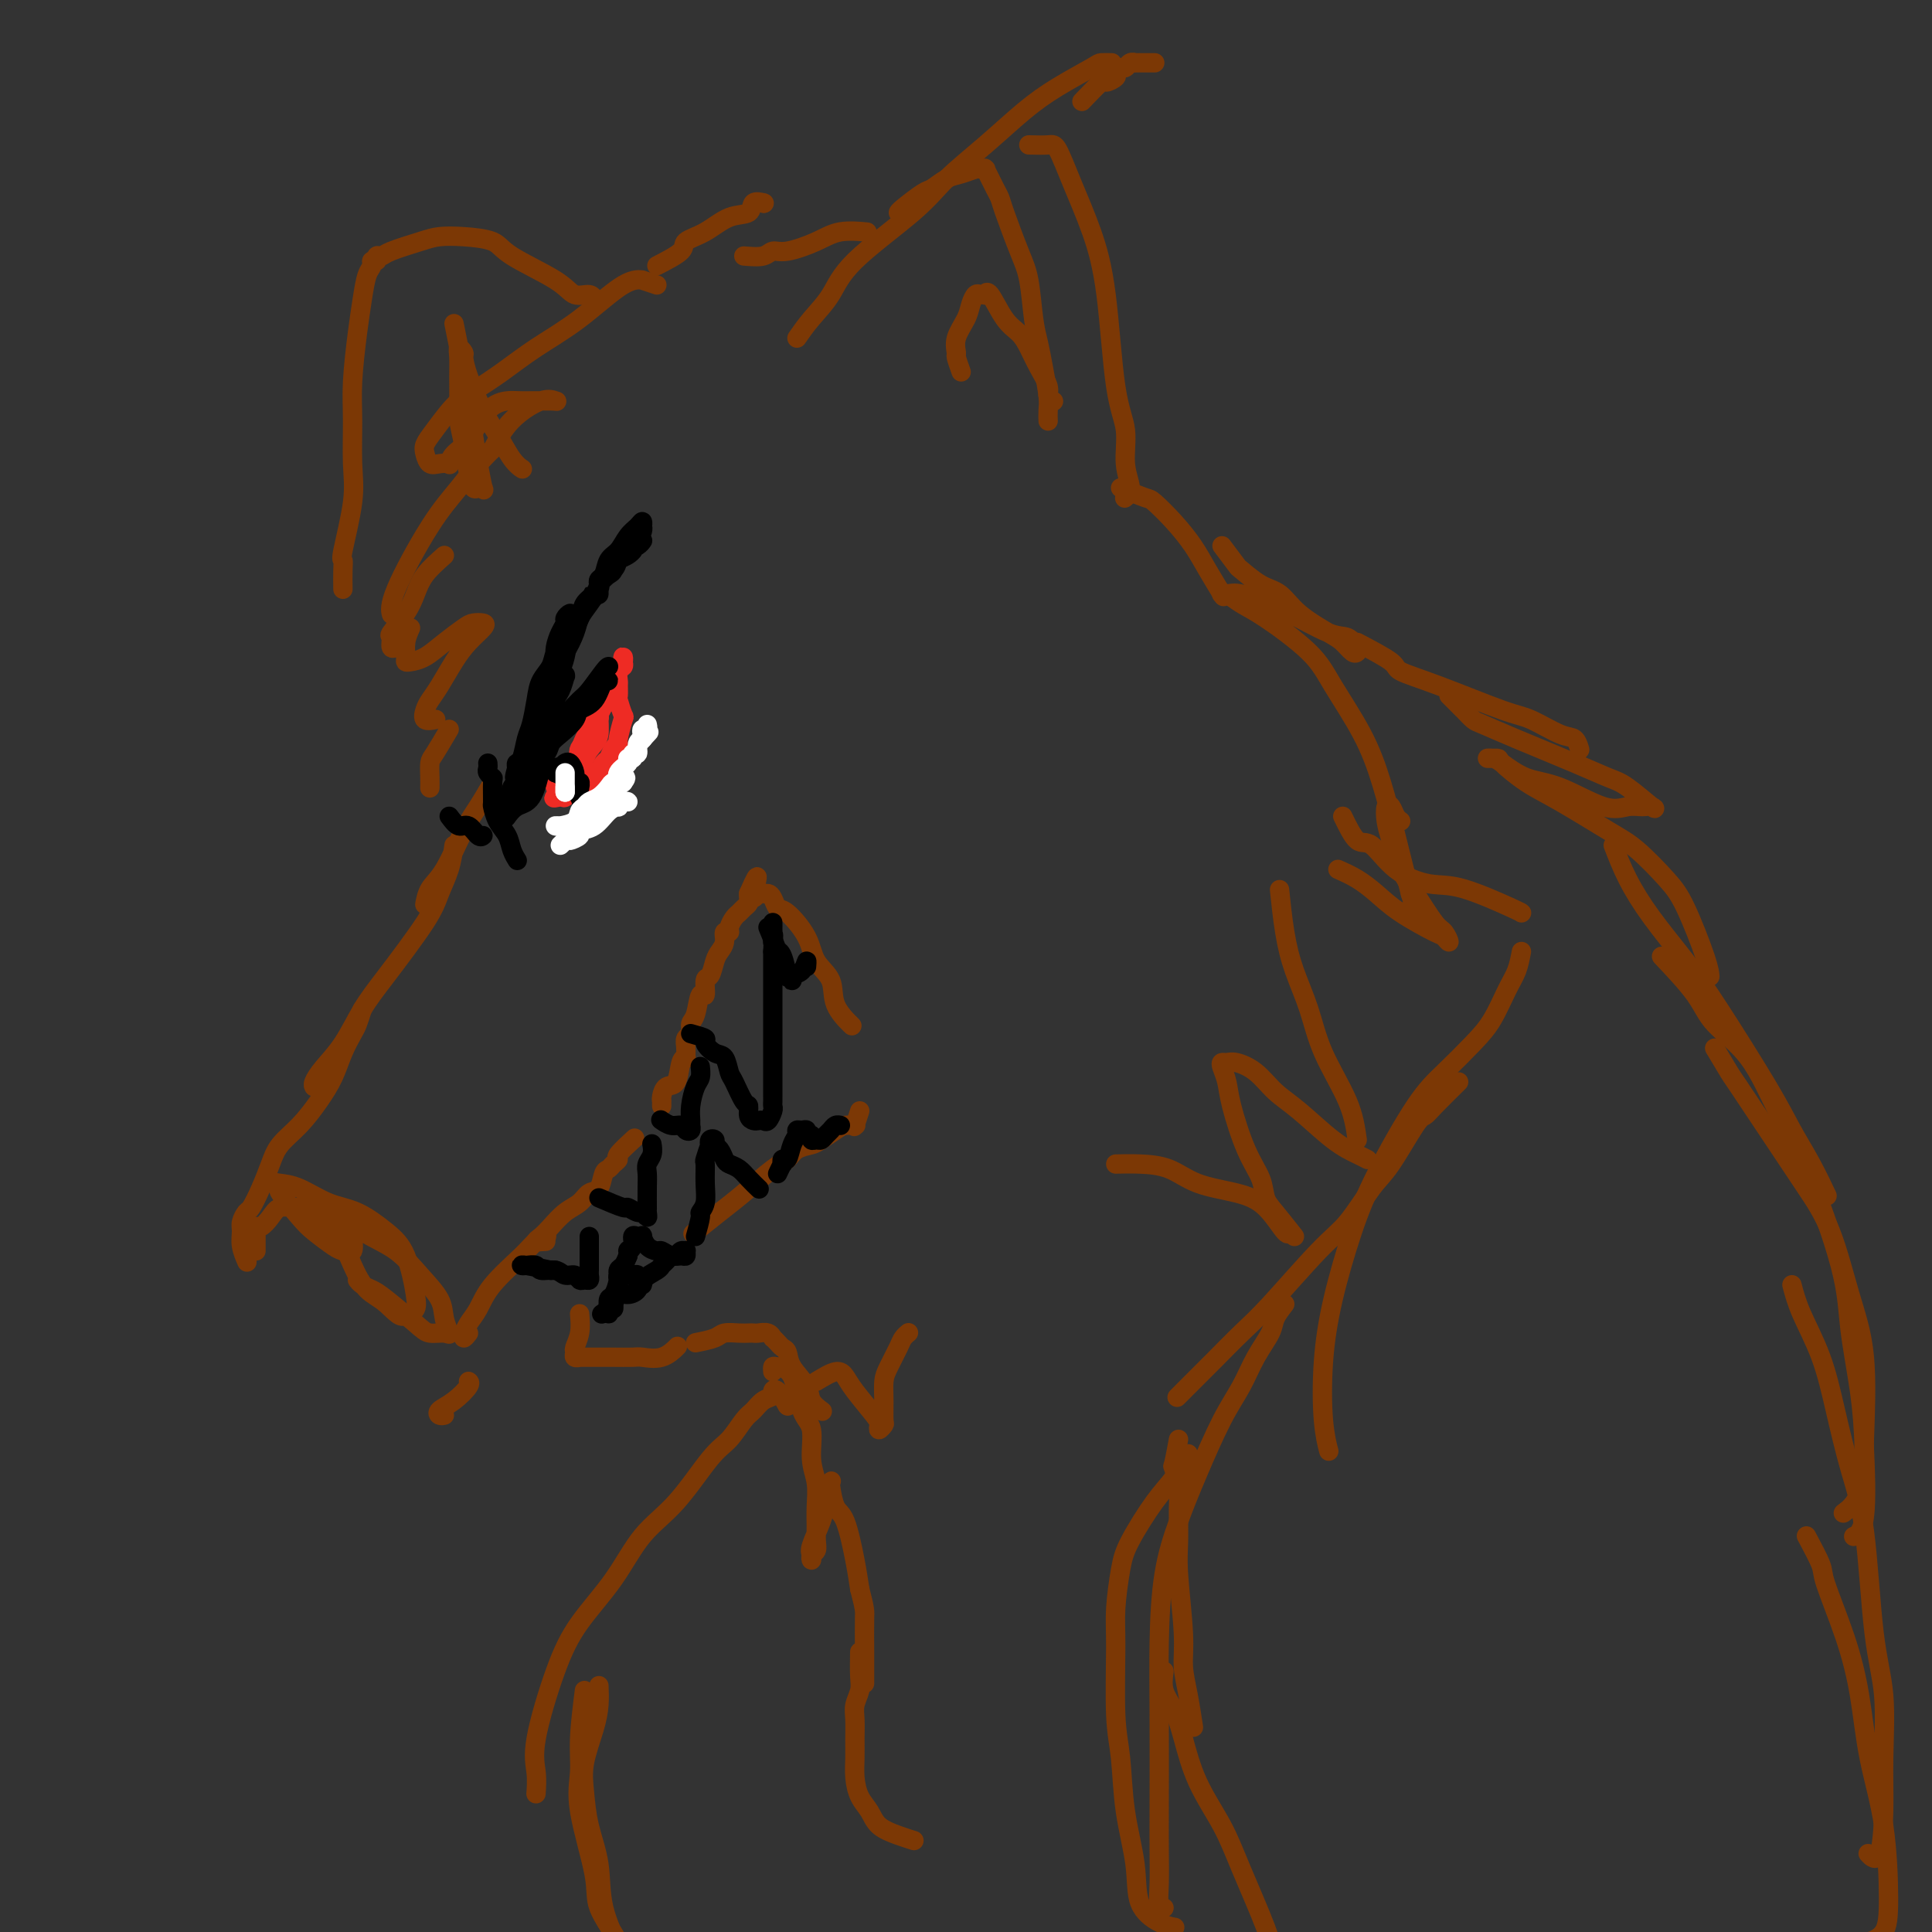 <svg viewBox='0 0 400 400' version='1.1' xmlns='http://www.w3.org/2000/svg' xmlns:xlink='http://www.w3.org/1999/xlink'><rect x="0" y="0" width="400" height="400" fill="#333333" stroke="none"/><g fill='none' stroke='#7C3805' stroke-width='4' stroke-linecap='round' stroke-linejoin='round'><path d='M136,59c-1.332,-0.439 -2.665,-0.877 -3,-1c-0.335,-0.123 0.327,0.070 0,0c-0.327,-0.070 -1.645,-0.402 -4,1c-2.355,1.402 -5.749,4.536 -9,7c-3.251,2.464 -6.359,4.256 -9,6c-2.641,1.744 -4.816,3.440 -7,5c-2.184,1.560 -4.375,2.984 -6,4c-1.625,1.016 -2.682,1.625 -4,3c-1.318,1.375 -2.898,3.517 -4,5c-1.102,1.483 -1.727,2.306 -2,3c-0.273,0.694 -0.193,1.259 0,2c0.193,0.741 0.498,1.657 1,2c0.502,0.343 1.200,0.114 2,0c0.800,-0.114 1.700,-0.114 2,0c0.300,0.114 -0.001,0.342 0,0c0.001,-0.342 0.303,-1.254 1,-2c0.697,-0.746 1.787,-1.324 3,-3c1.213,-1.676 2.547,-4.448 4,-6c1.453,-1.552 3.024,-1.883 4,-2c0.976,-0.117 1.356,-0.021 3,0c1.644,0.021 4.551,-0.033 6,0c1.449,0.033 1.440,0.153 1,0c-0.440,-0.153 -1.311,-0.580 -3,0c-1.689,0.580 -4.197,2.166 -6,4c-1.803,1.834 -2.902,3.917 -4,6'/><path d='M102,93c-3.187,3.063 -5.155,5.721 -7,8c-1.845,2.279 -3.567,4.178 -6,8c-2.433,3.822 -5.578,9.568 -7,13c-1.422,3.432 -1.121,4.552 -1,5c0.121,0.448 0.060,0.224 0,0'/><path d='M92,115c-1.500,1.327 -3.000,2.655 -4,4c-1.000,1.345 -1.498,2.708 -2,4c-0.502,1.292 -1.006,2.514 -2,4c-0.994,1.486 -2.476,3.235 -3,4c-0.524,0.765 -0.089,0.545 0,1c0.089,0.455 -0.168,1.584 0,2c0.168,0.416 0.762,0.119 1,0c0.238,-0.119 0.119,-0.059 0,0'/><path d='M85,130c-0.426,0.958 -0.852,1.915 -1,3c-0.148,1.085 -0.018,2.296 0,3c0.018,0.704 -0.076,0.900 0,1c0.076,0.100 0.324,0.104 1,0c0.676,-0.104 1.782,-0.315 3,-1c1.218,-0.685 2.549,-1.842 4,-3c1.451,-1.158 3.021,-2.316 4,-3c0.979,-0.684 1.368,-0.894 2,-1c0.632,-0.106 1.509,-0.107 2,0c0.491,0.107 0.598,0.322 0,1c-0.598,0.678 -1.901,1.819 -3,3c-1.099,1.181 -1.995,2.401 -3,4c-1.005,1.599 -2.118,3.577 -3,5c-0.882,1.423 -1.532,2.290 -2,3c-0.468,0.710 -0.754,1.262 -1,2c-0.246,0.738 -0.451,1.660 0,2c0.451,0.340 1.557,0.097 2,0c0.443,-0.097 0.221,-0.049 0,0'/><path d='M93,151c-1.155,1.962 -2.309,3.923 -3,5c-0.691,1.077 -0.917,1.268 -1,2c-0.083,0.732 -0.022,2.005 0,3c0.022,0.995 0.006,1.713 0,2c-0.006,0.287 -0.003,0.144 0,0'/><path d='M102,162c-1.027,1.764 -2.055,3.528 -3,5c-0.945,1.472 -1.808,2.654 -3,5c-1.192,2.346 -2.712,5.858 -4,8c-1.288,2.142 -2.345,2.914 -3,4c-0.655,1.086 -0.907,2.485 -1,3c-0.093,0.515 -0.027,0.147 0,0c0.027,-0.147 0.013,-0.074 0,0'/><path d='M94,175c-0.231,1.651 -0.462,3.303 -1,5c-0.538,1.697 -1.381,3.440 -2,5c-0.619,1.560 -1.012,2.938 -3,6c-1.988,3.062 -5.570,7.808 -8,11c-2.430,3.192 -3.709,4.831 -5,7c-1.291,2.169 -2.595,4.869 -4,7c-1.405,2.131 -2.913,3.695 -4,5c-1.087,1.305 -1.754,2.351 -2,3c-0.246,0.649 -0.070,0.900 0,1c0.070,0.100 0.035,0.050 0,0'/><path d='M75,209c-0.359,1.131 -0.717,2.261 -1,3c-0.283,0.739 -0.490,1.085 -1,2c-0.510,0.915 -1.323,2.397 -2,4c-0.677,1.603 -1.217,3.327 -2,5c-0.783,1.673 -1.809,3.297 -3,5c-1.191,1.703 -2.546,3.486 -4,5c-1.454,1.514 -3.005,2.758 -4,4c-0.995,1.242 -1.433,2.483 -2,4c-0.567,1.517 -1.262,3.312 -2,5c-0.738,1.688 -1.519,3.270 -2,4c-0.481,0.730 -0.661,0.609 -1,1c-0.339,0.391 -0.837,1.292 -1,2c-0.163,0.708 0.008,1.221 0,2c-0.008,0.779 -0.194,1.825 0,3c0.194,1.175 0.770,2.479 1,3c0.230,0.521 0.115,0.261 0,0'/><path d='M53,259c-0.005,-1.724 -0.009,-3.448 0,-4c0.009,-0.552 0.032,0.069 0,0c-0.032,-0.069 -0.118,-0.827 0,-1c0.118,-0.173 0.440,0.240 1,0c0.560,-0.240 1.357,-1.131 2,-2c0.643,-0.869 1.133,-1.714 2,-2c0.867,-0.286 2.113,-0.013 4,0c1.887,0.013 4.416,-0.234 6,0c1.584,0.234 2.222,0.949 3,2c0.778,1.051 1.697,2.438 2,3c0.303,0.562 -0.009,0.299 0,1c0.009,0.701 0.339,2.367 0,3c-0.339,0.633 -1.346,0.232 -2,0c-0.654,-0.232 -0.955,-0.296 -2,-1c-1.045,-0.704 -2.834,-2.049 -4,-3c-1.166,-0.951 -1.709,-1.509 -3,-3c-1.291,-1.491 -3.331,-3.915 -4,-5c-0.669,-1.085 0.031,-0.831 0,-1c-0.031,-0.169 -0.793,-0.763 -1,-1c-0.207,-0.237 0.142,-0.118 1,0c0.858,0.118 2.225,0.236 4,1c1.775,0.764 3.957,2.176 6,3c2.043,0.824 3.946,1.061 6,2c2.054,0.939 4.260,2.581 6,4c1.740,1.419 3.013,2.615 4,5c0.987,2.385 1.687,5.959 2,8c0.313,2.041 0.238,2.550 0,3c-0.238,0.450 -0.639,0.843 -1,1c-0.361,0.157 -0.680,0.079 -1,0'/><path d='M84,272c-0.703,1.526 -2.461,-0.658 -4,-2c-1.539,-1.342 -2.861,-1.840 -4,-3c-1.139,-1.160 -2.097,-2.981 -3,-5c-0.903,-2.019 -1.750,-4.235 -3,-6c-1.250,-1.765 -2.902,-3.080 -4,-4c-1.098,-0.920 -1.643,-1.446 -2,-2c-0.357,-0.554 -0.526,-1.136 0,-1c0.526,0.136 1.746,0.990 2,1c0.254,0.010 -0.457,-0.823 1,0c1.457,0.823 5.083,3.300 8,5c2.917,1.700 5.125,2.621 7,4c1.875,1.379 3.415,3.217 5,5c1.585,1.783 3.214,3.512 4,5c0.786,1.488 0.730,2.735 1,4c0.270,1.265 0.865,2.546 1,3c0.135,0.454 -0.190,0.080 -1,0c-0.810,-0.080 -2.104,0.133 -3,0c-0.896,-0.133 -1.392,-0.614 -3,-2c-1.608,-1.386 -4.326,-3.678 -6,-5c-1.674,-1.322 -2.304,-1.674 -3,-2c-0.696,-0.326 -1.456,-0.626 -2,-1c-0.544,-0.374 -0.870,-0.821 -1,-1c-0.130,-0.179 -0.065,-0.089 0,0'/><path d='M92,293c-0.356,0.075 -0.712,0.150 -1,0c-0.288,-0.150 -0.508,-0.524 0,-1c0.508,-0.476 1.744,-1.056 3,-2c1.256,-0.944 2.530,-2.254 3,-3c0.470,-0.746 0.134,-0.927 0,-1c-0.134,-0.073 -0.067,-0.036 0,0'/><path d='M97,276c-0.427,0.548 -0.855,1.095 -1,1c-0.145,-0.095 -0.009,-0.834 0,-1c0.009,-0.166 -0.111,0.241 0,0c0.111,-0.241 0.452,-1.129 1,-2c0.548,-0.871 1.303,-1.726 2,-3c0.697,-1.274 1.336,-2.969 3,-5c1.664,-2.031 4.353,-4.400 6,-6c1.647,-1.600 2.251,-2.431 3,-3c0.749,-0.569 1.643,-0.877 2,-1c0.357,-0.123 0.179,-0.062 0,0'/><path d='M113,257c-0.917,0.074 -1.833,0.147 -2,0c-0.167,-0.147 0.416,-0.516 1,-1c0.584,-0.484 1.168,-1.083 2,-2c0.832,-0.917 1.910,-2.151 3,-3c1.090,-0.849 2.190,-1.313 3,-2c0.810,-0.687 1.330,-1.599 2,-2c0.670,-0.401 1.491,-0.293 2,-1c0.509,-0.707 0.708,-2.229 1,-3c0.292,-0.771 0.678,-0.792 1,-1c0.322,-0.208 0.581,-0.603 1,-1c0.419,-0.397 0.999,-0.797 1,-1c0.001,-0.203 -0.577,-0.208 0,-1c0.577,-0.792 2.308,-2.369 3,-3c0.692,-0.631 0.346,-0.315 0,0'/><path d='M137,229c-0.004,-0.437 -0.008,-0.873 0,-1c0.008,-0.127 0.029,0.057 0,0c-0.029,-0.057 -0.109,-0.355 0,-1c0.109,-0.645 0.407,-1.635 1,-2c0.593,-0.365 1.480,-0.103 2,-1c0.520,-0.897 0.674,-2.951 1,-4c0.326,-1.049 0.823,-1.092 1,-1c0.177,0.092 0.032,0.319 0,0c-0.032,-0.319 0.047,-1.185 0,-2c-0.047,-0.815 -0.220,-1.579 0,-2c0.220,-0.421 0.833,-0.498 1,-1c0.167,-0.502 -0.114,-1.427 0,-2c0.114,-0.573 0.622,-0.792 1,-2c0.378,-1.208 0.626,-3.405 1,-4c0.374,-0.595 0.873,0.413 1,0c0.127,-0.413 -0.120,-2.246 0,-3c0.120,-0.754 0.605,-0.430 1,-1c0.395,-0.570 0.698,-2.033 1,-3c0.302,-0.967 0.602,-1.438 1,-2c0.398,-0.562 0.894,-1.215 1,-2c0.106,-0.785 -0.179,-1.702 0,-2c0.179,-0.298 0.821,0.022 1,0c0.179,-0.022 -0.106,-0.387 0,-1c0.106,-0.613 0.603,-1.474 1,-2c0.397,-0.526 0.695,-0.718 1,-1c0.305,-0.282 0.618,-0.653 1,-1c0.382,-0.347 0.834,-0.670 1,-1c0.166,-0.330 0.048,-0.666 0,-1c-0.048,-0.334 -0.024,-0.667 0,-1'/><path d='M155,185c2.963,-6.806 1.371,-1.822 1,0c-0.371,1.822 0.478,0.482 1,0c0.522,-0.482 0.718,-0.105 1,0c0.282,0.105 0.650,-0.062 1,0c0.350,0.062 0.683,0.355 1,1c0.317,0.645 0.618,1.644 1,2c0.382,0.356 0.846,0.068 2,1c1.154,0.932 3.000,3.084 4,5c1.000,1.916 1.155,3.596 2,5c0.845,1.404 2.381,2.531 3,4c0.619,1.469 0.320,3.280 1,5c0.680,1.720 2.337,3.349 3,4c0.663,0.651 0.331,0.326 0,0'/><path d='M178,230c-0.409,1.269 -0.818,2.538 -1,3c-0.182,0.462 -0.136,0.116 0,0c0.136,-0.116 0.361,-0.004 0,0c-0.361,0.004 -1.308,-0.102 -2,0c-0.692,0.102 -1.130,0.412 -2,1c-0.870,0.588 -2.173,1.453 -3,2c-0.827,0.547 -1.179,0.775 -2,1c-0.821,0.225 -2.111,0.446 -3,1c-0.889,0.554 -1.377,1.442 -2,2c-0.623,0.558 -1.380,0.788 -3,2c-1.620,1.212 -4.104,3.407 -6,5c-1.896,1.593 -3.203,2.583 -5,4c-1.797,1.417 -4.085,3.262 -5,4c-0.915,0.738 -0.458,0.369 0,0'/><path d='M120,272c0.116,1.373 0.231,2.746 0,4c-0.231,1.254 -0.810,2.389 -1,3c-0.190,0.611 0.007,0.700 0,1c-0.007,0.300 -0.219,0.813 0,1c0.219,0.187 0.871,0.050 1,0c0.129,-0.050 -0.263,-0.014 0,0c0.263,0.014 1.181,0.004 2,0c0.819,-0.004 1.541,-0.002 2,0c0.459,0.002 0.657,0.002 1,0c0.343,-0.002 0.831,-0.008 2,0c1.169,0.008 3.018,0.030 4,0c0.982,-0.030 1.098,-0.111 2,0c0.902,0.111 2.589,0.415 4,0c1.411,-0.415 2.546,-1.547 3,-2c0.454,-0.453 0.227,-0.226 0,0'/><path d='M144,278c1.541,-0.309 3.081,-0.619 4,-1c0.919,-0.381 1.215,-0.834 2,-1c0.785,-0.166 2.059,-0.046 3,0c0.941,0.046 1.548,0.016 2,0c0.452,-0.016 0.747,-0.019 1,0c0.253,0.019 0.463,0.061 1,0c0.537,-0.061 1.401,-0.223 2,0c0.599,0.223 0.935,0.832 1,1c0.065,0.168 -0.139,-0.105 0,0c0.139,0.105 0.623,0.587 1,1c0.377,0.413 0.649,0.757 1,1c0.351,0.243 0.781,0.384 1,1c0.219,0.616 0.227,1.706 1,3c0.773,1.294 2.310,2.790 3,4c0.690,1.210 0.532,2.133 1,3c0.468,0.867 1.562,1.676 2,2c0.438,0.324 0.219,0.162 0,0'/><path d='M136,55c2.089,-1.079 4.178,-2.158 5,-3c0.822,-0.842 0.376,-1.449 1,-2c0.624,-0.551 2.318,-1.048 4,-2c1.682,-0.952 3.351,-2.360 5,-3c1.649,-0.640 3.277,-0.512 4,-1c0.723,-0.488 0.541,-1.593 1,-2c0.459,-0.407 1.560,-0.116 2,0c0.440,0.116 0.220,0.058 0,0'/><path d='M158,42c0.000,0.000 0.100,0.100 0.1,0.1'/><path d='M154,53c1.514,0.125 3.029,0.250 4,0c0.971,-0.250 1.399,-0.876 2,-1c0.601,-0.124 1.374,0.254 3,0c1.626,-0.254 4.106,-1.140 6,-2c1.894,-0.860 3.202,-1.693 5,-2c1.798,-0.307 4.085,-0.088 5,0c0.915,0.088 0.457,0.044 0,0'/><path d='M165,70c0.881,-1.268 1.761,-2.535 3,-4c1.239,-1.465 2.835,-3.127 4,-5c1.165,-1.873 1.899,-3.956 5,-7c3.101,-3.044 8.570,-7.047 12,-10c3.430,-2.953 4.821,-4.854 7,-7c2.179,-2.146 5.146,-4.537 8,-7c2.854,-2.463 5.595,-5.000 8,-7c2.405,-2.000 4.473,-3.464 7,-5c2.527,-1.536 5.512,-3.144 7,-4c1.488,-0.856 1.477,-0.961 2,-1c0.523,-0.039 1.578,-0.011 2,0c0.422,0.011 0.211,0.006 0,0'/><path d='M224,21c1.640,-1.715 3.279,-3.430 4,-4c0.721,-0.570 0.522,0.006 1,0c0.478,-0.006 1.633,-0.594 2,-1c0.367,-0.406 -0.055,-0.631 0,-1c0.055,-0.369 0.587,-0.884 1,-1c0.413,-0.116 0.706,0.165 1,0c0.294,-0.165 0.589,-0.776 1,-1c0.411,-0.224 0.937,-0.060 1,0c0.063,0.060 -0.337,0.016 0,0c0.337,-0.016 1.411,-0.004 2,0c0.589,0.004 0.694,0.001 1,0c0.306,-0.001 0.813,-0.000 1,0c0.187,0.000 0.053,0.000 0,0c-0.053,-0.000 -0.027,-0.000 0,0'/><path d='M186,44c0.001,-0.007 0.002,-0.014 0,0c-0.002,0.014 -0.005,0.050 0,0c0.005,-0.050 0.020,-0.184 1,-1c0.980,-0.816 2.924,-2.313 4,-3c1.076,-0.687 1.282,-0.562 2,-1c0.718,-0.438 1.947,-1.438 3,-2c1.053,-0.562 1.928,-0.686 3,-1c1.072,-0.314 2.339,-0.818 3,-1c0.661,-0.182 0.716,-0.043 1,0c0.284,0.043 0.797,-0.011 1,0c0.203,0.011 0.096,0.086 0,0c-0.096,-0.086 -0.182,-0.334 0,0c0.182,0.334 0.633,1.250 1,2c0.367,0.750 0.651,1.333 1,2c0.349,0.667 0.762,1.416 1,2c0.238,0.584 0.301,1.001 1,3c0.699,1.999 2.032,5.579 3,8c0.968,2.421 1.570,3.684 2,6c0.430,2.316 0.690,5.684 1,8c0.310,2.316 0.672,3.581 1,5c0.328,1.419 0.624,2.994 1,5c0.376,2.006 0.833,4.445 1,6c0.167,1.555 0.045,2.226 0,3c-0.045,0.774 -0.013,1.650 0,2c0.013,0.350 0.006,0.175 0,0'/><path d='M213,30c1.528,0.036 3.057,0.073 4,0c0.943,-0.073 1.302,-0.254 2,1c0.698,1.254 1.736,3.943 3,7c1.264,3.057 2.754,6.484 4,10c1.246,3.516 2.248,7.123 3,13c0.752,5.877 1.256,14.023 2,19c0.744,4.977 1.730,6.784 2,9c0.270,2.216 -0.175,4.841 0,7c0.175,2.159 0.970,3.850 1,5c0.030,1.150 -0.706,1.757 -1,2c-0.294,0.243 -0.147,0.121 0,0'/><path d='M199,77c-0.437,-1.219 -0.874,-2.437 -1,-3c-0.126,-0.563 0.060,-0.470 0,-1c-0.060,-0.530 -0.367,-1.683 0,-3c0.367,-1.317 1.409,-2.798 2,-4c0.591,-1.202 0.732,-2.125 1,-3c0.268,-0.875 0.662,-1.703 1,-2c0.338,-0.297 0.621,-0.063 1,0c0.379,0.063 0.854,-0.044 1,0c0.146,0.044 -0.035,0.241 0,0c0.035,-0.241 0.288,-0.918 1,0c0.712,0.918 1.883,3.433 3,5c1.117,1.567 2.179,2.188 3,3c0.821,0.812 1.401,1.815 2,3c0.599,1.185 1.219,2.552 2,4c0.781,1.448 1.725,2.976 2,4c0.275,1.024 -0.118,1.545 0,2c0.118,0.455 0.748,0.844 1,1c0.252,0.156 0.126,0.078 0,0'/><path d='M71,122c-0.016,-1.457 -0.033,-2.913 0,-4c0.033,-1.087 0.114,-1.804 0,-2c-0.114,-0.196 -0.424,0.130 0,-2c0.424,-2.130 1.581,-6.714 2,-10c0.419,-3.286 0.101,-5.273 0,-8c-0.101,-2.727 0.014,-6.194 0,-9c-0.014,-2.806 -0.157,-4.951 0,-8c0.157,-3.049 0.615,-7.003 1,-10c0.385,-2.997 0.695,-5.037 1,-7c0.305,-1.963 0.603,-3.851 1,-5c0.397,-1.149 0.894,-1.561 1,-2c0.106,-0.439 -0.180,-0.904 0,-1c0.180,-0.096 0.824,0.178 1,0c0.176,-0.178 -0.117,-0.808 0,-1c0.117,-0.192 0.643,0.053 1,0c0.357,-0.053 0.543,-0.405 2,-1c1.457,-0.595 4.183,-1.434 6,-2c1.817,-0.566 2.724,-0.858 4,-1c1.276,-0.142 2.921,-0.135 5,0c2.079,0.135 4.592,0.399 6,1c1.408,0.601 1.712,1.538 4,3c2.288,1.462 6.561,3.450 9,5c2.439,1.550 3.046,2.663 4,3c0.954,0.337 2.257,-0.102 3,0c0.743,0.102 0.927,0.743 1,1c0.073,0.257 0.037,0.128 0,0'/><path d='M94,67c0.756,3.722 1.513,7.443 2,10c0.487,2.557 0.706,3.949 1,6c0.294,2.051 0.664,4.759 1,7c0.336,2.241 0.637,4.014 1,6c0.363,1.986 0.788,4.186 1,5c0.212,0.814 0.212,0.242 0,0c-0.212,-0.242 -0.635,-0.154 -1,0c-0.365,0.154 -0.672,0.374 -1,0c-0.328,-0.374 -0.676,-1.341 -1,-3c-0.324,-1.659 -0.622,-4.009 -1,-6c-0.378,-1.991 -0.834,-3.624 -1,-5c-0.166,-1.376 -0.041,-2.495 0,-4c0.041,-1.505 -0.004,-3.397 0,-5c0.004,-1.603 0.055,-2.918 0,-4c-0.055,-1.082 -0.216,-1.931 0,-2c0.216,-0.069 0.809,0.644 1,1c0.191,0.356 -0.020,0.357 0,1c0.020,0.643 0.272,1.927 1,4c0.728,2.073 1.933,4.934 3,7c1.067,2.066 1.997,3.337 3,5c1.003,1.663 2.078,3.717 3,5c0.922,1.283 1.692,1.795 2,2c0.308,0.205 0.154,0.102 0,0'/></g>
<g fill='none' stroke='#EE2B24' stroke-width='4' stroke-linecap='round' stroke-linejoin='round'><path d='M115,163c-0.120,-0.449 -0.241,-0.898 0,-1c0.241,-0.102 0.843,0.142 1,0c0.157,-0.142 -0.133,-0.670 0,-1c0.133,-0.330 0.687,-0.462 1,-1c0.313,-0.538 0.385,-1.481 1,-2c0.615,-0.519 1.772,-0.614 2,-1c0.228,-0.386 -0.472,-1.063 0,-2c0.472,-0.937 2.115,-2.133 3,-3c0.885,-0.867 1.011,-1.405 1,-2c-0.011,-0.595 -0.161,-1.246 0,-2c0.161,-0.754 0.632,-1.610 1,-2c0.368,-0.390 0.635,-0.314 1,-1c0.365,-0.686 0.830,-2.132 1,-3c0.170,-0.868 0.046,-1.157 0,-1c-0.046,0.157 -0.013,0.759 0,1c0.013,0.241 0.007,0.120 0,0'/><path d='M123,150c0.756,-1.609 1.513,-3.218 2,-4c0.487,-0.782 0.705,-0.736 1,-1c0.295,-0.264 0.667,-0.838 1,-2c0.333,-1.162 0.626,-2.911 1,-4c0.374,-1.089 0.828,-1.520 1,-2c0.172,-0.480 0.060,-1.011 0,-1c-0.060,0.011 -0.069,0.565 0,1c0.069,0.435 0.215,0.751 0,1c-0.215,0.249 -0.791,0.432 -1,1c-0.209,0.568 -0.053,1.523 0,2c0.053,0.477 0.001,0.478 0,1c-0.001,0.522 0.048,1.566 0,2c-0.048,0.434 -0.194,0.259 0,1c0.194,0.741 0.729,2.396 1,3c0.271,0.604 0.280,0.155 0,1c-0.280,0.845 -0.848,2.985 -1,4c-0.152,1.015 0.113,0.906 0,1c-0.113,0.094 -0.603,0.392 -1,1c-0.397,0.608 -0.700,1.526 -1,2c-0.300,0.474 -0.595,0.504 -1,1c-0.405,0.496 -0.919,1.457 -1,2c-0.081,0.543 0.273,0.666 0,1c-0.273,0.334 -1.172,0.877 -2,1c-0.828,0.123 -1.584,-0.174 -2,0c-0.416,0.174 -0.493,0.820 -1,1c-0.507,0.180 -1.444,-0.105 -2,0c-0.556,0.105 -0.730,0.602 -1,1c-0.270,0.398 -0.635,0.699 -1,1'/><path d='M115,165c-0.909,0.436 0.319,0.028 1,0c0.681,-0.028 0.816,0.326 1,0c0.184,-0.326 0.417,-1.333 1,-2c0.583,-0.667 1.515,-0.994 2,-2c0.485,-1.006 0.522,-2.690 1,-4c0.478,-1.310 1.396,-2.245 2,-3c0.604,-0.755 0.895,-1.330 1,-2c0.105,-0.670 0.025,-1.434 0,-2c-0.025,-0.566 0.004,-0.934 0,-1c-0.004,-0.066 -0.042,0.171 0,0c0.042,-0.171 0.165,-0.750 0,0c-0.165,0.750 -0.619,2.827 -1,4c-0.381,1.173 -0.690,1.440 -1,2c-0.310,0.560 -0.620,1.413 -1,2c-0.380,0.587 -0.831,0.908 -1,1c-0.169,0.092 -0.056,-0.045 0,0c0.056,0.045 0.053,0.271 0,0c-0.053,-0.271 -0.158,-1.039 0,-2c0.158,-0.961 0.578,-2.113 1,-3c0.422,-0.887 0.844,-1.508 1,-2c0.156,-0.492 0.044,-0.855 0,-1c-0.044,-0.145 -0.022,-0.073 0,0'/></g>
<g fill='none' stroke='#000000' stroke-width='4' stroke-linecap='round' stroke-linejoin='round'><path d='M108,162c0.307,-0.751 0.615,-1.502 1,-2c0.385,-0.498 0.848,-0.742 1,-1c0.152,-0.258 -0.007,-0.529 0,-1c0.007,-0.471 0.180,-1.142 1,-2c0.820,-0.858 2.287,-1.904 3,-3c0.713,-1.096 0.671,-2.241 1,-3c0.329,-0.759 1.031,-1.132 2,-2c0.969,-0.868 2.207,-2.233 3,-3c0.793,-0.767 1.140,-0.938 2,-2c0.860,-1.062 2.231,-3.017 3,-4c0.769,-0.983 0.934,-0.995 1,-1c0.066,-0.005 0.033,-0.002 0,0'/><path d='M113,153c1.081,-1.772 2.163,-3.544 3,-4c0.837,-0.456 1.430,0.404 2,0c0.570,-0.404 1.117,-2.073 2,-3c0.883,-0.927 2.103,-1.110 3,-2c0.897,-0.890 1.473,-2.485 2,-3c0.527,-0.515 1.005,0.049 1,0c-0.005,-0.049 -0.494,-0.711 -1,0c-0.506,0.711 -1.029,2.795 -2,4c-0.971,1.205 -2.392,1.531 -3,2c-0.608,0.469 -0.405,1.081 -1,2c-0.595,0.919 -1.988,2.145 -3,3c-1.012,0.855 -1.645,1.338 -2,2c-0.355,0.662 -0.434,1.502 -1,2c-0.566,0.498 -1.620,0.655 -2,1c-0.380,0.345 -0.087,0.880 0,1c0.087,0.120 -0.032,-0.175 0,0c0.032,0.175 0.215,0.820 0,1c-0.215,0.180 -0.828,-0.105 -1,0c-0.172,0.105 0.096,0.598 0,1c-0.096,0.402 -0.558,0.711 -1,1c-0.442,0.289 -0.864,0.558 -1,1c-0.136,0.442 0.015,1.057 0,1c-0.015,-0.057 -0.196,-0.784 0,-1c0.196,-0.216 0.770,0.081 1,0c0.230,-0.081 0.115,-0.541 0,-1'/><path d='M109,161c-2.313,2.975 -0.095,0.412 1,-1c1.095,-1.412 1.068,-1.672 1,-2c-0.068,-0.328 -0.177,-0.725 0,-1c0.177,-0.275 0.640,-0.429 1,-1c0.360,-0.571 0.618,-1.561 1,-2c0.382,-0.439 0.890,-0.329 1,-1c0.110,-0.671 -0.177,-2.125 0,-3c0.177,-0.875 0.818,-1.173 1,-2c0.182,-0.827 -0.094,-2.184 0,-3c0.094,-0.816 0.557,-1.091 1,-2c0.443,-0.909 0.864,-2.454 1,-3c0.136,-0.546 -0.015,-0.095 0,0c0.015,0.095 0.196,-0.167 0,0c-0.196,0.167 -0.770,0.762 -1,1c-0.230,0.238 -0.115,0.119 0,0'/><path d='M109,155c-0.833,2.083 -1.667,4.167 -2,5c-0.333,0.833 -0.167,0.417 0,0'/><path d='M105,166c0.480,-0.244 0.960,-0.488 1,-1c0.040,-0.512 -0.359,-1.293 0,-2c0.359,-0.707 1.476,-1.340 2,-2c0.524,-0.660 0.456,-1.346 1,-3c0.544,-1.654 1.700,-4.277 2,-5c0.300,-0.723 -0.256,0.453 0,0c0.256,-0.453 1.323,-2.537 2,-4c0.677,-1.463 0.965,-2.306 1,-3c0.035,-0.694 -0.184,-1.239 0,-2c0.184,-0.761 0.771,-1.738 1,-3c0.229,-1.262 0.099,-2.810 0,-4c-0.099,-1.190 -0.166,-2.022 0,-3c0.166,-0.978 0.567,-2.103 1,-3c0.433,-0.897 0.899,-1.567 1,-2c0.101,-0.433 -0.162,-0.629 0,-1c0.162,-0.371 0.749,-0.917 1,-1c0.251,-0.083 0.166,0.298 0,1c-0.166,0.702 -0.411,1.726 -1,3c-0.589,1.274 -1.520,2.799 -2,4c-0.480,1.201 -0.510,2.077 -1,3c-0.490,0.923 -1.441,1.894 -2,3c-0.559,1.106 -0.728,2.348 -1,4c-0.272,1.652 -0.647,3.713 -1,5c-0.353,1.287 -0.682,1.798 -1,3c-0.318,1.202 -0.624,3.093 -1,4c-0.376,0.907 -0.822,0.831 -1,1c-0.178,0.169 -0.089,0.585 0,1'/><path d='M107,159c-1.291,4.492 0.480,0.224 1,-1c0.520,-1.224 -0.212,0.598 0,0c0.212,-0.598 1.369,-3.617 2,-5c0.631,-1.383 0.735,-1.131 1,-2c0.265,-0.869 0.691,-2.858 1,-4c0.309,-1.142 0.502,-1.436 1,-3c0.498,-1.564 1.302,-4.400 2,-6c0.698,-1.600 1.291,-1.966 2,-3c0.709,-1.034 1.535,-2.735 2,-4c0.465,-1.265 0.569,-2.094 1,-3c0.431,-0.906 1.191,-1.890 2,-3c0.809,-1.110 1.669,-2.346 2,-3c0.331,-0.654 0.133,-0.726 0,-1c-0.133,-0.274 -0.202,-0.748 0,-1c0.202,-0.252 0.673,-0.280 1,-1c0.327,-0.720 0.508,-2.131 1,-3c0.492,-0.869 1.295,-1.196 2,-2c0.705,-0.804 1.313,-2.087 2,-3c0.687,-0.913 1.453,-1.458 2,-2c0.547,-0.542 0.876,-1.082 1,-1c0.124,0.082 0.044,0.784 0,1c-0.044,0.216 -0.053,-0.056 0,0c0.053,0.056 0.168,0.438 0,1c-0.168,0.562 -0.619,1.303 -1,2c-0.381,0.697 -0.690,1.348 -1,2'/><path d='M131,114c-0.781,1.115 -2.233,1.402 -3,2c-0.767,0.598 -0.850,1.505 -1,2c-0.150,0.495 -0.367,0.577 -1,1c-0.633,0.423 -1.682,1.186 -2,2c-0.318,0.814 0.094,1.677 0,2c-0.094,0.323 -0.694,0.105 -1,0c-0.306,-0.105 -0.318,-0.097 0,0c0.318,0.097 0.967,0.282 1,0c0.033,-0.282 -0.549,-1.031 0,-2c0.549,-0.969 2.228,-2.158 3,-3c0.772,-0.842 0.638,-1.336 1,-2c0.362,-0.664 1.222,-1.499 2,-2c0.778,-0.501 1.474,-0.667 2,-1c0.526,-0.333 0.881,-0.833 1,-1c0.119,-0.167 0.003,-0.001 0,0c-0.003,0.001 0.108,-0.162 0,0c-0.108,0.162 -0.435,0.648 -1,1c-0.565,0.352 -1.369,0.570 -2,1c-0.631,0.430 -1.090,1.073 -2,2c-0.910,0.927 -2.270,2.137 -3,3c-0.730,0.863 -0.829,1.378 -1,2c-0.171,0.622 -0.413,1.353 -1,2c-0.587,0.647 -1.519,1.212 -2,2c-0.481,0.788 -0.510,1.800 -1,3c-0.490,1.200 -1.441,2.590 -2,4c-0.559,1.410 -0.728,2.841 -1,4c-0.272,1.159 -0.649,2.045 -1,3c-0.351,0.955 -0.675,1.977 -1,3'/><path d='M115,142c-0.864,3.680 -0.024,4.379 0,5c0.024,0.621 -0.769,1.165 -1,2c-0.231,0.835 0.101,1.963 0,3c-0.101,1.037 -0.633,1.984 -1,3c-0.367,1.016 -0.568,2.101 -1,4c-0.432,1.899 -1.095,4.612 -2,6c-0.905,1.388 -2.051,1.451 -3,2c-0.949,0.549 -1.700,1.586 -2,2c-0.300,0.414 -0.150,0.207 0,0'/><path d='M117,158c-0.081,0.055 -0.161,0.110 0,0c0.161,-0.110 0.565,-0.384 1,0c0.435,0.384 0.901,1.427 1,2c0.099,0.573 -0.170,0.675 0,1c0.170,0.325 0.777,0.873 1,1c0.223,0.127 0.061,-0.166 0,0c-0.061,0.166 -0.020,0.790 0,1c0.020,0.210 0.020,0.004 0,0c-0.020,-0.004 -0.061,0.192 0,0c0.061,-0.192 0.224,-0.774 0,-1c-0.224,-0.226 -0.835,-0.098 -1,0c-0.165,0.098 0.114,0.166 0,0c-0.114,-0.166 -0.623,-0.567 -1,-1c-0.377,-0.433 -0.623,-0.898 -1,-1c-0.377,-0.102 -0.885,0.158 -1,0c-0.115,-0.158 0.161,-0.735 0,-1c-0.161,-0.265 -0.760,-0.219 -1,0c-0.240,0.219 -0.120,0.609 0,1'/><path d='M115,160c-0.351,-0.259 1.271,0.595 2,1c0.729,0.405 0.563,0.361 1,1c0.437,0.639 1.476,1.961 2,3c0.524,1.039 0.532,1.794 1,2c0.468,0.206 1.395,-0.137 2,0c0.605,0.137 0.887,0.753 1,1c0.113,0.247 0.056,0.123 0,0'/></g>
<g fill='none' stroke='#7C3805' stroke-width='4' stroke-linecap='round' stroke-linejoin='round'><path d='M232,101c1.980,0.821 3.961,1.642 5,2c1.039,0.358 1.137,0.254 2,1c0.863,0.746 2.491,2.341 4,4c1.509,1.659 2.899,3.383 4,5c1.101,1.617 1.912,3.128 3,5c1.088,1.872 2.454,4.106 3,5c0.546,0.894 0.273,0.447 0,0'/><path d='M253,113c1.249,1.659 2.498,3.317 3,4c0.502,0.683 0.256,0.389 1,1c0.744,0.611 2.478,2.127 4,3c1.522,0.873 2.831,1.103 4,2c1.169,0.897 2.197,2.461 4,4c1.803,1.539 4.379,3.052 6,4c1.621,0.948 2.285,1.333 3,2c0.715,0.667 1.480,1.618 2,2c0.520,0.382 0.796,0.194 1,0c0.204,-0.194 0.335,-0.393 0,-1c-0.335,-0.607 -1.135,-1.620 -2,-2c-0.865,-0.380 -1.793,-0.126 -4,-1c-2.207,-0.874 -5.691,-2.875 -8,-4c-2.309,-1.125 -3.442,-1.373 -5,-2c-1.558,-0.627 -3.540,-1.634 -5,-2c-1.460,-0.366 -2.397,-0.092 -3,0c-0.603,0.092 -0.873,0.002 -1,0c-0.127,-0.002 -0.113,0.084 0,0c0.113,-0.084 0.324,-0.337 1,0c0.676,0.337 1.818,1.265 3,2c1.182,0.735 2.402,1.276 5,3c2.598,1.724 6.572,4.630 9,7c2.428,2.370 3.311,4.204 5,7c1.689,2.796 4.185,6.554 6,10c1.815,3.446 2.950,6.582 4,10c1.050,3.418 2.014,7.120 3,11c0.986,3.880 1.993,7.940 3,12'/><path d='M292,185c2.489,7.578 0.711,5.022 0,4c-0.711,-1.022 -0.356,-0.511 0,0'/><path d='M278,169c1.033,2.127 2.065,4.255 3,5c0.935,0.745 1.771,0.109 3,1c1.229,0.891 2.851,3.311 5,5c2.149,1.689 4.824,2.649 7,3c2.176,0.351 3.851,0.094 7,1c3.149,0.906 7.771,2.975 10,4c2.229,1.025 2.065,1.007 2,1c-0.065,-0.007 -0.033,-0.004 0,0'/><path d='M281,133c2.879,1.517 5.758,3.034 7,4c1.242,0.966 0.846,1.380 2,2c1.154,0.620 3.857,1.446 8,3c4.143,1.554 9.727,3.835 13,5c3.273,1.165 4.236,1.213 6,2c1.764,0.787 4.328,2.314 6,3c1.672,0.686 2.450,0.531 3,1c0.550,0.469 0.871,1.563 1,2c0.129,0.437 0.064,0.219 0,0'/><path d='M160,284c-0.034,-0.413 -0.068,-0.826 0,-1c0.068,-0.174 0.238,-0.109 1,0c0.762,0.109 2.117,0.261 3,2c0.883,1.739 1.294,5.066 2,7c0.706,1.934 1.706,2.474 2,4c0.294,1.526 -0.118,4.036 0,6c0.118,1.964 0.765,3.381 1,5c0.235,1.619 0.059,3.442 0,5c-0.059,1.558 -0.002,2.853 0,4c0.002,1.147 -0.052,2.147 0,3c0.052,0.853 0.208,1.560 0,2c-0.208,0.440 -0.781,0.614 -1,1c-0.219,0.386 -0.084,0.986 0,1c0.084,0.014 0.117,-0.558 0,-1c-0.117,-0.442 -0.385,-0.756 0,-2c0.385,-1.244 1.423,-3.419 2,-5c0.577,-1.581 0.693,-2.567 1,-4c0.307,-1.433 0.806,-3.311 1,-4c0.194,-0.689 0.083,-0.188 0,0c-0.083,0.188 -0.138,0.061 0,1c0.138,0.939 0.470,2.942 1,4c0.530,1.058 1.258,1.169 2,3c0.742,1.831 1.498,5.380 2,8c0.502,2.620 0.751,4.310 1,6'/><path d='M178,329c1.155,4.434 1.041,4.518 1,6c-0.041,1.482 -0.011,4.360 0,7c0.011,2.640 0.003,5.040 0,6c-0.003,0.960 -0.002,0.480 0,0'/><path d='M178,342c-0.030,1.847 -0.061,3.694 0,5c0.061,1.306 0.213,2.071 0,3c-0.213,0.929 -0.790,2.022 -1,3c-0.210,0.978 -0.054,1.840 0,3c0.054,1.160 0.007,2.617 0,4c-0.007,1.383 0.027,2.692 0,4c-0.027,1.308 -0.114,2.616 0,4c0.114,1.384 0.430,2.844 1,4c0.570,1.156 1.393,2.009 2,3c0.607,0.991 0.998,2.121 2,3c1.002,0.879 2.616,1.506 4,2c1.384,0.494 2.538,0.855 3,1c0.462,0.145 0.231,0.072 0,0'/><path d='M300,144c1.068,1.057 2.135,2.113 3,3c0.865,0.887 1.526,1.603 2,2c0.474,0.397 0.760,0.474 2,1c1.240,0.526 3.433,1.501 7,3c3.567,1.499 8.509,3.522 12,5c3.491,1.478 5.533,2.410 7,3c1.467,0.590 2.360,0.837 4,2c1.640,1.163 4.025,3.244 5,4c0.975,0.756 0.538,0.189 0,0c-0.538,-0.189 -1.178,0.001 -2,0c-0.822,-0.001 -1.827,-0.193 -3,0c-1.173,0.193 -2.513,0.770 -5,0c-2.487,-0.770 -6.122,-2.886 -9,-4c-2.878,-1.114 -4.998,-1.227 -7,-2c-2.002,-0.773 -3.885,-2.207 -5,-3c-1.115,-0.793 -1.461,-0.946 -2,-1c-0.539,-0.054 -1.269,-0.008 -1,0c0.269,0.008 1.537,-0.020 2,0c0.463,0.020 0.120,0.089 1,1c0.880,0.911 2.984,2.666 5,4c2.016,1.334 3.945,2.248 7,4c3.055,1.752 7.235,4.342 10,6c2.765,1.658 4.114,2.385 6,4c1.886,1.615 4.309,4.118 6,6c1.691,1.882 2.649,3.144 4,6c1.351,2.856 3.094,7.307 4,10c0.906,2.693 0.973,3.626 1,4c0.027,0.374 0.013,0.187 0,0'/><path d='M315,197c-0.265,1.390 -0.531,2.780 -1,4c-0.469,1.220 -1.143,2.271 -2,4c-0.857,1.729 -1.898,4.135 -3,6c-1.102,1.865 -2.265,3.188 -4,5c-1.735,1.812 -4.044,4.114 -6,6c-1.956,1.886 -3.561,3.356 -6,7c-2.439,3.644 -5.712,9.463 -8,14c-2.288,4.537 -3.590,7.791 -5,12c-1.410,4.209 -2.928,9.374 -4,14c-1.072,4.626 -1.700,8.714 -2,13c-0.300,4.286 -0.273,8.769 0,12c0.273,3.231 0.792,5.209 1,6c0.208,0.791 0.104,0.396 0,0'/><path d='M297,227c-1.689,1.578 -3.378,3.156 -4,4c-0.622,0.844 -0.178,0.956 0,1c0.178,0.044 0.089,0.022 0,0'/><path d='M302,224c-1.913,1.890 -3.826,3.779 -5,5c-1.174,1.221 -1.608,1.772 -2,2c-0.392,0.228 -0.742,0.133 -2,2c-1.258,1.867 -3.424,5.696 -5,8c-1.576,2.304 -2.562,3.082 -4,5c-1.438,1.918 -3.329,4.974 -5,7c-1.671,2.026 -3.121,3.020 -6,6c-2.879,2.980 -7.185,7.944 -10,11c-2.815,3.056 -4.138,4.203 -6,6c-1.862,1.797 -4.262,4.245 -6,6c-1.738,1.755 -2.814,2.819 -4,4c-1.186,1.181 -2.482,2.480 -3,3c-0.518,0.520 -0.259,0.260 0,0'/><path d='M244,298c-0.392,2.102 -0.784,4.203 -1,5c-0.216,0.797 -0.255,0.288 0,1c0.255,0.712 0.804,2.643 1,4c0.196,1.357 0.038,2.140 0,4c-0.038,1.860 0.045,4.799 0,7c-0.045,2.201 -0.219,3.666 0,7c0.219,3.334 0.829,8.537 1,12c0.171,3.463 -0.099,5.186 0,7c0.099,1.814 0.565,3.719 1,6c0.435,2.281 0.839,4.937 1,6c0.161,1.063 0.081,0.531 0,0'/><path d='M266,270c-0.805,1.041 -1.610,2.082 -2,3c-0.390,0.918 -0.365,1.712 -1,3c-0.635,1.288 -1.930,3.071 -3,5c-1.070,1.929 -1.915,4.004 -3,6c-1.085,1.996 -2.410,3.915 -4,7c-1.590,3.085 -3.445,7.338 -5,11c-1.555,3.662 -2.809,6.733 -4,10c-1.191,3.267 -2.319,6.731 -3,11c-0.681,4.269 -0.914,9.345 -1,14c-0.086,4.655 -0.024,8.890 0,15c0.024,6.110 0.010,14.096 0,19c-0.010,4.904 -0.017,6.726 0,9c0.017,2.274 0.056,5.001 0,7c-0.056,1.999 -0.207,3.269 0,4c0.207,0.731 0.774,0.923 1,1c0.226,0.077 0.113,0.038 0,0'/><path d='M241,346c-0.181,1.363 -0.362,2.725 0,4c0.362,1.275 1.266,2.462 2,4c0.734,1.538 1.296,3.425 2,6c0.704,2.575 1.549,5.836 3,9c1.451,3.164 3.506,6.231 5,9c1.494,2.769 2.425,5.239 4,9c1.575,3.761 3.793,8.812 5,12c1.207,3.188 1.402,4.512 2,5c0.598,0.488 1.599,0.139 2,0c0.401,-0.139 0.200,-0.070 0,0'/><path d='M334,175c0.877,2.275 1.753,4.550 3,7c1.247,2.450 2.864,5.076 5,8c2.136,2.924 4.791,6.145 7,9c2.209,2.855 3.972,5.344 7,10c3.028,4.656 7.320,11.480 10,16c2.680,4.520 3.749,6.737 5,9c1.251,2.263 2.683,4.571 4,7c1.317,2.429 2.519,4.980 3,6c0.481,1.020 0.240,0.510 0,0'/><path d='M355,217c1.244,2.078 2.489,4.156 3,5c0.511,0.844 0.289,0.455 2,3c1.711,2.545 5.356,8.026 8,12c2.644,3.974 4.288,6.442 6,9c1.712,2.558 3.491,5.205 5,9c1.509,3.795 2.747,8.737 4,13c1.253,4.263 2.521,7.847 3,13c0.479,5.153 0.170,11.876 0,17c-0.170,5.124 -0.200,8.649 -1,11c-0.800,2.351 -2.372,3.529 -3,4c-0.628,0.471 -0.314,0.236 0,0'/><path d='M163,291c0.000,0.000 0.100,0.100 0.1,0.1'/><path d='M163,291c-0.719,-1.242 -1.439,-2.484 -2,-3c-0.561,-0.516 -0.965,-0.306 -1,0c-0.035,0.306 0.297,0.708 0,1c-0.297,0.292 -1.224,0.474 -2,1c-0.776,0.526 -1.402,1.395 -2,2c-0.598,0.605 -1.170,0.944 -2,2c-0.830,1.056 -1.920,2.828 -3,4c-1.080,1.172 -2.150,1.745 -4,4c-1.850,2.255 -4.478,6.191 -7,9c-2.522,2.809 -4.936,4.491 -7,7c-2.064,2.509 -3.779,5.846 -6,9c-2.221,3.154 -4.949,6.124 -7,9c-2.051,2.876 -3.425,5.657 -5,10c-1.575,4.343 -3.350,10.246 -4,14c-0.650,3.754 -0.175,5.357 0,7c0.175,1.643 0.050,3.327 0,4c-0.050,0.673 -0.025,0.337 0,0'/><path d='M124,349c0.054,1.300 0.107,2.599 0,4c-0.107,1.401 -0.375,2.902 -1,5c-0.625,2.098 -1.606,4.791 -2,7c-0.394,2.209 -0.199,3.934 0,6c0.199,2.066 0.404,4.473 1,7c0.596,2.527 1.585,5.174 2,8c0.415,2.826 0.256,5.830 1,9c0.744,3.170 2.393,6.507 3,8c0.607,1.493 0.174,1.141 0,1c-0.174,-0.141 -0.087,-0.070 0,0'/><path d='M121,350c-0.447,3.583 -0.894,7.165 -1,10c-0.106,2.835 0.129,4.922 0,7c-0.129,2.078 -0.621,4.148 0,8c0.621,3.852 2.356,9.486 3,13c0.644,3.514 0.198,4.907 1,7c0.802,2.093 2.853,4.887 4,7c1.147,2.113 1.390,3.546 2,5c0.610,1.454 1.587,2.930 3,4c1.413,1.070 3.261,1.734 4,2c0.739,0.266 0.370,0.133 0,0'/><path d='M246,301c-0.953,1.756 -1.905,3.511 -3,5c-1.095,1.489 -2.332,2.710 -4,5c-1.668,2.290 -3.768,5.647 -5,8c-1.232,2.353 -1.595,3.702 -2,6c-0.405,2.298 -0.853,5.544 -1,8c-0.147,2.456 0.006,4.121 0,8c-0.006,3.879 -0.173,9.972 0,14c0.173,4.028 0.685,5.990 1,9c0.315,3.010 0.431,7.069 1,11c0.569,3.931 1.589,7.733 2,11c0.411,3.267 0.213,5.999 1,8c0.787,2.001 2.558,3.269 4,4c1.442,0.731 2.555,0.923 3,1c0.445,0.077 0.223,0.038 0,0'/><path d='M344,198c2.678,2.841 5.357,5.681 7,8c1.643,2.319 2.251,4.115 4,6c1.749,1.885 4.639,3.859 7,7c2.361,3.141 4.195,7.449 6,11c1.805,3.551 3.583,6.345 6,12c2.417,5.655 5.473,14.169 7,20c1.527,5.831 1.526,8.978 2,13c0.474,4.022 1.423,8.920 2,13c0.577,4.080 0.784,7.341 1,12c0.216,4.659 0.443,10.716 0,14c-0.443,3.284 -1.555,3.795 -2,4c-0.445,0.205 -0.222,0.102 0,0'/><path d='M371,266c0.465,1.771 0.929,3.541 2,6c1.071,2.459 2.748,5.606 4,9c1.252,3.394 2.080,7.034 3,11c0.920,3.966 1.931,8.258 3,12c1.069,3.742 2.196,6.933 3,13c0.804,6.067 1.285,15.011 2,21c0.715,5.989 1.662,9.023 2,13c0.338,3.977 0.066,8.897 0,13c-0.066,4.103 0.075,7.388 0,11c-0.075,3.612 -0.366,7.549 -1,9c-0.634,1.451 -1.610,0.414 -2,0c-0.390,-0.414 -0.195,-0.207 0,0'/><path d='M374,318c1.254,2.341 2.509,4.683 3,6c0.491,1.317 0.219,1.611 1,4c0.781,2.389 2.616,6.875 4,11c1.384,4.125 2.317,7.889 3,12c0.683,4.111 1.115,8.569 2,13c0.885,4.431 2.223,8.833 3,14c0.777,5.167 0.993,11.097 1,15c0.007,3.903 -0.194,5.778 -1,7c-0.806,1.222 -2.217,1.791 -3,2c-0.783,0.209 -0.938,0.060 -1,0c-0.062,-0.060 -0.031,-0.030 0,0'/><path d='M169,286c1.495,-0.905 2.989,-1.809 4,-2c1.011,-0.191 1.538,0.332 2,1c0.462,0.668 0.860,1.482 2,3c1.140,1.518 3.023,3.741 4,5c0.977,1.259 1.046,1.555 1,2c-0.046,0.445 -0.209,1.038 0,1c0.209,-0.038 0.790,-0.708 1,-1c0.210,-0.292 0.049,-0.207 0,-1c-0.049,-0.793 0.014,-2.464 0,-4c-0.014,-1.536 -0.105,-2.937 0,-4c0.105,-1.063 0.407,-1.788 1,-3c0.593,-1.212 1.479,-2.913 2,-4c0.521,-1.087 0.679,-1.562 1,-2c0.321,-0.438 0.806,-0.839 1,-1c0.194,-0.161 0.097,-0.080 0,0'/><path d='M231,241c1.562,-0.035 3.123,-0.070 5,0c1.877,0.070 4.068,0.244 6,1c1.932,0.756 3.603,2.094 6,3c2.397,0.906 5.518,1.381 8,2c2.482,0.619 4.325,1.382 6,3c1.675,1.618 3.182,4.089 4,5c0.818,0.911 0.948,0.260 1,0c0.052,-0.260 0.026,-0.130 0,0'/><path d='M268,256c-1.476,-1.863 -2.952,-3.726 -4,-5c-1.048,-1.274 -1.667,-1.958 -2,-3c-0.333,-1.042 -0.380,-2.444 -1,-4c-0.620,-1.556 -1.813,-3.268 -3,-6c-1.187,-2.732 -2.368,-6.483 -3,-9c-0.632,-2.517 -0.715,-3.800 -1,-5c-0.285,-1.200 -0.772,-2.317 -1,-3c-0.228,-0.683 -0.197,-0.931 0,-1c0.197,-0.069 0.559,0.040 1,0c0.441,-0.040 0.959,-0.229 2,0c1.041,0.229 2.604,0.877 4,2c1.396,1.123 2.627,2.721 4,4c1.373,1.279 2.890,2.238 5,4c2.110,1.762 4.813,4.328 7,6c2.187,1.672 3.858,2.450 5,3c1.142,0.550 1.755,0.871 2,1c0.245,0.129 0.123,0.064 0,0'/><path d='M281,236c-0.349,-2.470 -0.699,-4.939 -2,-8c-1.301,-3.061 -3.554,-6.713 -5,-10c-1.446,-3.287 -2.086,-6.210 -3,-9c-0.914,-2.790 -2.101,-5.449 -3,-8c-0.899,-2.551 -1.511,-4.995 -2,-8c-0.489,-3.005 -0.854,-6.573 -1,-8c-0.146,-1.427 -0.073,-0.714 0,0'/><path d='M277,180c1.336,0.596 2.672,1.191 4,2c1.328,0.809 2.647,1.830 4,3c1.353,1.170 2.738,2.489 5,4c2.262,1.511 5.401,3.215 7,4c1.599,0.785 1.660,0.650 2,1c0.340,0.350 0.961,1.184 1,1c0.039,-0.184 -0.504,-1.385 -1,-2c-0.496,-0.615 -0.945,-0.642 -2,-2c-1.055,-1.358 -2.714,-4.045 -4,-6c-1.286,-1.955 -2.198,-3.177 -3,-5c-0.802,-1.823 -1.494,-4.247 -2,-6c-0.506,-1.753 -0.825,-2.834 -1,-4c-0.175,-1.166 -0.204,-2.417 0,-3c0.204,-0.583 0.642,-0.496 1,0c0.358,0.496 0.635,1.403 1,2c0.365,0.597 0.819,0.885 1,1c0.181,0.115 0.091,0.058 0,0'/></g>
<g fill='none' stroke='#000000' stroke-width='4' stroke-linecap='round' stroke-linejoin='round'><path d='M114,263c0.422,0.000 0.844,0.000 1,0c0.156,0.000 0.044,0.000 0,0c-0.044,0.000 -0.022,0.000 0,0'/><path d='M114,263c-1.985,-0.420 -3.971,-0.841 -5,-1c-1.029,-0.159 -1.103,-0.058 -1,0c0.103,0.058 0.383,0.072 1,0c0.617,-0.072 1.569,-0.231 2,0c0.431,0.231 0.339,0.850 1,1c0.661,0.150 2.075,-0.170 3,0c0.925,0.170 1.362,0.831 2,1c0.638,0.169 1.477,-0.154 2,0c0.523,0.154 0.728,0.785 1,1c0.272,0.215 0.609,0.014 1,0c0.391,-0.014 0.837,0.160 1,0c0.163,-0.160 0.044,-0.654 0,-1c-0.044,-0.346 -0.012,-0.544 0,-1c0.012,-0.456 0.003,-1.170 0,-2c-0.003,-0.830 -0.001,-1.778 0,-2c0.001,-0.222 0.000,0.281 0,0c-0.000,-0.281 -0.000,-1.345 0,-2c0.000,-0.655 0.000,-0.901 0,-1c-0.000,-0.099 -0.000,-0.049 0,0'/><path d='M124,248c2.055,0.878 4.109,1.756 5,2c0.891,0.244 0.617,-0.147 1,0c0.383,0.147 1.423,0.834 2,1c0.577,0.166 0.690,-0.187 1,0c0.310,0.187 0.815,0.913 1,1c0.185,0.087 0.050,-0.466 0,-1c-0.050,-0.534 -0.014,-1.049 0,-1c0.014,0.049 0.008,0.663 0,0c-0.008,-0.663 -0.016,-2.602 0,-4c0.016,-1.398 0.057,-2.256 0,-3c-0.057,-0.744 -0.211,-1.375 0,-2c0.211,-0.625 0.788,-1.245 1,-2c0.212,-0.755 0.061,-1.644 0,-2c-0.061,-0.356 -0.030,-0.178 0,0'/><path d='M137,232c-0.172,-0.121 -0.344,-0.242 0,0c0.344,0.242 1.202,0.846 2,1c0.798,0.154 1.534,-0.143 2,0c0.466,0.143 0.660,0.724 1,1c0.340,0.276 0.826,0.246 1,0c0.174,-0.246 0.036,-0.709 0,-1c-0.036,-0.291 0.029,-0.411 0,-1c-0.029,-0.589 -0.151,-1.647 0,-3c0.151,-1.353 0.577,-3.002 1,-4c0.423,-0.998 0.845,-1.346 1,-2c0.155,-0.654 0.044,-1.616 0,-2c-0.044,-0.384 -0.022,-0.192 0,0'/><path d='M143,214c1.314,0.368 2.628,0.736 3,1c0.372,0.264 -0.200,0.424 0,1c0.200,0.576 1.170,1.566 2,2c0.830,0.434 1.519,0.311 2,1c0.481,0.689 0.755,2.191 1,3c0.245,0.809 0.461,0.924 1,2c0.539,1.076 1.401,3.111 2,4c0.599,0.889 0.934,0.630 1,1c0.066,0.370 -0.137,1.369 0,2c0.137,0.631 0.615,0.894 1,1c0.385,0.106 0.678,0.054 1,0c0.322,-0.054 0.675,-0.109 1,0c0.325,0.109 0.623,0.381 1,0c0.377,-0.381 0.833,-1.416 1,-2c0.167,-0.584 0.045,-0.718 0,-1c-0.045,-0.282 -0.012,-0.711 0,-1c0.012,-0.289 0.003,-0.436 0,-1c-0.003,-0.564 -0.001,-1.543 0,-2c0.001,-0.457 0.000,-0.391 0,-1c-0.000,-0.609 -0.000,-1.891 0,-3c0.000,-1.109 0.000,-2.043 0,-3c-0.000,-0.957 -0.000,-1.937 0,-3c0.000,-1.063 0.000,-2.207 0,-3c-0.000,-0.793 -0.000,-1.233 0,-2c0.000,-0.767 0.000,-1.860 0,-3c-0.000,-1.140 -0.000,-2.326 0,-4c0.000,-1.674 0.000,-3.837 0,-6'/><path d='M160,197c0.309,-5.743 0.083,-2.600 0,-2c-0.083,0.600 -0.022,-1.342 0,-2c0.022,-0.658 0.006,-0.032 0,0c-0.006,0.032 -0.002,-0.530 0,-1c0.002,-0.470 0.000,-0.849 0,-1c-0.000,-0.151 -0.000,-0.076 0,0'/><path d='M159,192c0.867,2.111 1.734,4.221 2,5c0.266,0.779 -0.069,0.226 0,0c0.069,-0.226 0.541,-0.126 1,1c0.459,1.126 0.906,3.279 1,4c0.094,0.721 -0.164,0.010 0,0c0.164,-0.010 0.752,0.682 1,1c0.248,0.318 0.158,0.261 0,0c-0.158,-0.261 -0.382,-0.725 0,-1c0.382,-0.275 1.370,-0.363 2,-1c0.630,-0.637 0.900,-1.825 1,-2c0.100,-0.175 0.028,0.664 0,1c-0.028,0.336 -0.014,0.168 0,0'/><path d='M144,256c0.453,-1.614 0.906,-3.228 1,-4c0.094,-0.772 -0.172,-0.701 0,-1c0.172,-0.299 0.782,-0.967 1,-2c0.218,-1.033 0.045,-2.430 0,-4c-0.045,-1.570 0.040,-3.314 0,-4c-0.040,-0.686 -0.203,-0.314 0,-1c0.203,-0.686 0.772,-2.429 1,-3c0.228,-0.571 0.117,0.031 0,0c-0.117,-0.031 -0.238,-0.695 0,-1c0.238,-0.305 0.837,-0.250 1,0c0.163,0.250 -0.108,0.696 0,1c0.108,0.304 0.595,0.465 1,1c0.405,0.535 0.729,1.443 1,2c0.271,0.557 0.490,0.762 1,1c0.510,0.238 1.312,0.507 2,1c0.688,0.493 1.262,1.210 2,2c0.738,0.790 1.639,1.654 2,2c0.361,0.346 0.180,0.173 0,0'/><path d='M161,243c0.416,-0.881 0.832,-1.762 1,-2c0.168,-0.238 0.087,0.168 0,0c-0.087,-0.168 -0.182,-0.910 0,-1c0.182,-0.090 0.640,0.474 1,0c0.360,-0.474 0.622,-1.984 1,-3c0.378,-1.016 0.871,-1.536 1,-2c0.129,-0.464 -0.105,-0.871 0,-1c0.105,-0.129 0.549,0.022 1,0c0.451,-0.022 0.908,-0.216 1,0c0.092,0.216 -0.183,0.843 0,1c0.183,0.157 0.822,-0.157 1,0c0.178,0.157 -0.107,0.785 0,1c0.107,0.215 0.606,0.015 1,0c0.394,-0.015 0.684,0.154 1,0c0.316,-0.154 0.659,-0.630 1,-1c0.341,-0.370 0.679,-0.635 1,-1c0.321,-0.365 0.625,-0.829 1,-1c0.375,-0.171 0.821,-0.049 1,0c0.179,0.049 0.089,0.024 0,0'/><path d='M133,266c0.120,-0.453 0.239,-0.906 0,-1c-0.239,-0.094 -0.837,0.171 -1,0c-0.163,-0.171 0.110,-0.779 0,-1c-0.110,-0.221 -0.604,-0.056 -1,0c-0.396,0.056 -0.695,0.004 -1,0c-0.305,-0.004 -0.618,0.040 -1,0c-0.382,-0.040 -0.833,-0.164 -1,0c-0.167,0.164 -0.048,0.618 0,1c0.048,0.382 0.027,0.694 0,1c-0.027,0.306 -0.060,0.606 0,1c0.060,0.394 0.213,0.880 0,1c-0.213,0.120 -0.793,-0.127 -1,0c-0.207,0.127 -0.041,0.627 0,1c0.041,0.373 -0.041,0.620 0,1c0.041,0.380 0.206,0.893 0,1c-0.206,0.107 -0.785,-0.193 -1,0c-0.215,0.193 -0.068,0.879 0,1c0.068,0.121 0.056,-0.325 0,-1c-0.056,-0.675 -0.156,-1.581 0,-2c0.156,-0.419 0.567,-0.353 1,-1c0.433,-0.647 0.889,-2.009 1,-3c0.111,-0.991 -0.124,-1.613 0,-2c0.124,-0.387 0.607,-0.539 1,-1c0.393,-0.461 0.697,-1.230 1,-2'/><path d='M130,260c0.400,-1.745 -0.099,-1.108 0,-1c0.099,0.108 0.797,-0.312 1,-1c0.203,-0.688 -0.087,-1.642 0,-2c0.087,-0.358 0.552,-0.120 1,0c0.448,0.120 0.879,0.122 1,0c0.121,-0.122 -0.067,-0.369 0,0c0.067,0.369 0.389,1.352 1,2c0.611,0.648 1.513,0.959 2,1c0.487,0.041 0.561,-0.189 1,0c0.439,0.189 1.243,0.797 2,1c0.757,0.203 1.468,0.001 2,0c0.532,-0.001 0.886,0.200 1,0c0.114,-0.200 -0.011,-0.800 0,-1c0.011,-0.200 0.158,0.002 0,0c-0.158,-0.002 -0.620,-0.208 -1,0c-0.380,0.208 -0.677,0.828 -1,1c-0.323,0.172 -0.672,-0.106 -1,0c-0.328,0.106 -0.636,0.595 -1,1c-0.364,0.405 -0.783,0.726 -1,1c-0.217,0.274 -0.233,0.503 -1,1c-0.767,0.497 -2.285,1.264 -3,2c-0.715,0.736 -0.625,1.440 -1,2c-0.375,0.560 -1.214,0.975 -2,1c-0.786,0.025 -1.519,-0.339 -2,0c-0.481,0.339 -0.709,1.383 -1,2c-0.291,0.617 -0.646,0.809 -1,1'/><path d='M126,271c-2.500,1.833 -1.250,0.917 0,0'/></g>
<g fill='none' stroke='#FFFFFF' stroke-width='4' stroke-linecap='round' stroke-linejoin='round'><path d='M116,175c0.354,-0.330 0.708,-0.660 1,-1c0.292,-0.340 0.522,-0.689 1,-1c0.478,-0.311 1.202,-0.585 2,-1c0.798,-0.415 1.668,-0.973 3,-2c1.332,-1.027 3.125,-2.525 4,-3c0.875,-0.475 0.833,0.073 1,0c0.167,-0.073 0.544,-0.766 1,-1c0.456,-0.234 0.993,-0.009 1,0c0.007,0.009 -0.514,-0.197 -1,0c-0.486,0.197 -0.936,0.798 -1,1c-0.064,0.202 0.258,0.004 0,0c-0.258,-0.004 -1.094,0.186 -2,1c-0.906,0.814 -1.880,2.254 -3,3c-1.120,0.746 -2.385,0.800 -3,1c-0.615,0.200 -0.581,0.546 -1,1c-0.419,0.454 -1.291,1.017 -1,1c0.291,-0.017 1.745,-0.613 2,-1c0.255,-0.387 -0.689,-0.566 0,-1c0.689,-0.434 3.011,-1.122 4,-2c0.989,-0.878 0.647,-1.947 1,-3c0.353,-1.053 1.403,-2.091 2,-3c0.597,-0.909 0.742,-1.688 1,-2c0.258,-0.312 0.629,-0.156 1,0'/><path d='M129,162c1.465,-1.908 -0.374,-0.677 -1,0c-0.626,0.677 -0.041,0.801 0,1c0.041,0.199 -0.464,0.474 -1,1c-0.536,0.526 -1.103,1.304 -2,2c-0.897,0.696 -2.125,1.311 -3,2c-0.875,0.689 -1.397,1.453 -2,2c-0.603,0.547 -1.286,0.879 -2,1c-0.714,0.121 -1.458,0.033 -2,0c-0.542,-0.033 -0.881,-0.011 -1,0c-0.119,0.011 -0.019,0.010 0,0c0.019,-0.010 -0.044,-0.030 0,0c0.044,0.030 0.196,0.110 1,0c0.804,-0.110 2.260,-0.410 3,-1c0.740,-0.590 0.766,-1.471 1,-2c0.234,-0.529 0.678,-0.706 1,-1c0.322,-0.294 0.521,-0.704 1,-1c0.479,-0.296 1.236,-0.477 2,-1c0.764,-0.523 1.533,-1.386 2,-2c0.467,-0.614 0.632,-0.978 1,-1c0.368,-0.022 0.940,0.296 1,0c0.060,-0.296 -0.391,-1.208 0,-2c0.391,-0.792 1.626,-1.464 2,-2c0.374,-0.536 -0.111,-0.935 0,-1c0.111,-0.065 0.818,0.203 1,0c0.182,-0.203 -0.161,-0.877 0,-1c0.161,-0.123 0.828,0.307 1,0c0.172,-0.307 -0.150,-1.350 0,-2c0.150,-0.650 0.771,-0.906 1,-1c0.229,-0.094 0.065,-0.027 0,0c-0.065,0.027 -0.033,0.013 0,0'/><path d='M133,153c2.631,-2.796 0.709,-0.787 0,0c-0.709,0.787 -0.204,0.351 0,0c0.204,-0.351 0.107,-0.616 0,-1c-0.107,-0.384 -0.225,-0.886 0,-1c0.225,-0.114 0.791,0.162 1,0c0.209,-0.162 0.060,-0.760 0,-1c-0.060,-0.240 -0.030,-0.120 0,0'/><path d='M117,164c0.000,-0.417 0.000,-0.833 0,-1c0.000,-0.167 0.000,-0.083 0,0'/><path d='M117,164c0.000,-0.868 0.000,-1.735 0,-2c0.000,-0.265 0.000,0.073 0,0c-0.000,-0.073 0.000,-0.558 0,-1c0.000,-0.442 0.000,-0.841 0,-1c0.000,-0.159 0.000,-0.080 0,0'/></g>
<g fill='none' stroke='#000000' stroke-width='4' stroke-linecap='round' stroke-linejoin='round'><path d='M101,158c0.030,0.340 0.061,0.680 0,1c-0.061,0.320 -0.213,0.619 0,1c0.213,0.381 0.791,0.843 1,1c0.209,0.157 0.049,0.009 0,1c-0.049,0.991 0.014,3.122 0,4c-0.014,0.878 -0.105,0.502 0,1c0.105,0.498 0.407,1.871 1,3c0.593,1.129 1.479,2.014 2,3c0.521,0.986 0.679,2.073 1,3c0.321,0.927 0.806,1.693 1,2c0.194,0.307 0.097,0.153 0,0'/><path d='M93,169c0.671,0.906 1.343,1.812 2,2c0.657,0.188 1.300,-0.341 2,0c0.700,0.341 1.458,1.553 2,2c0.542,0.447 0.869,0.128 1,0c0.131,-0.128 0.065,-0.064 0,0'/></g>
</svg>